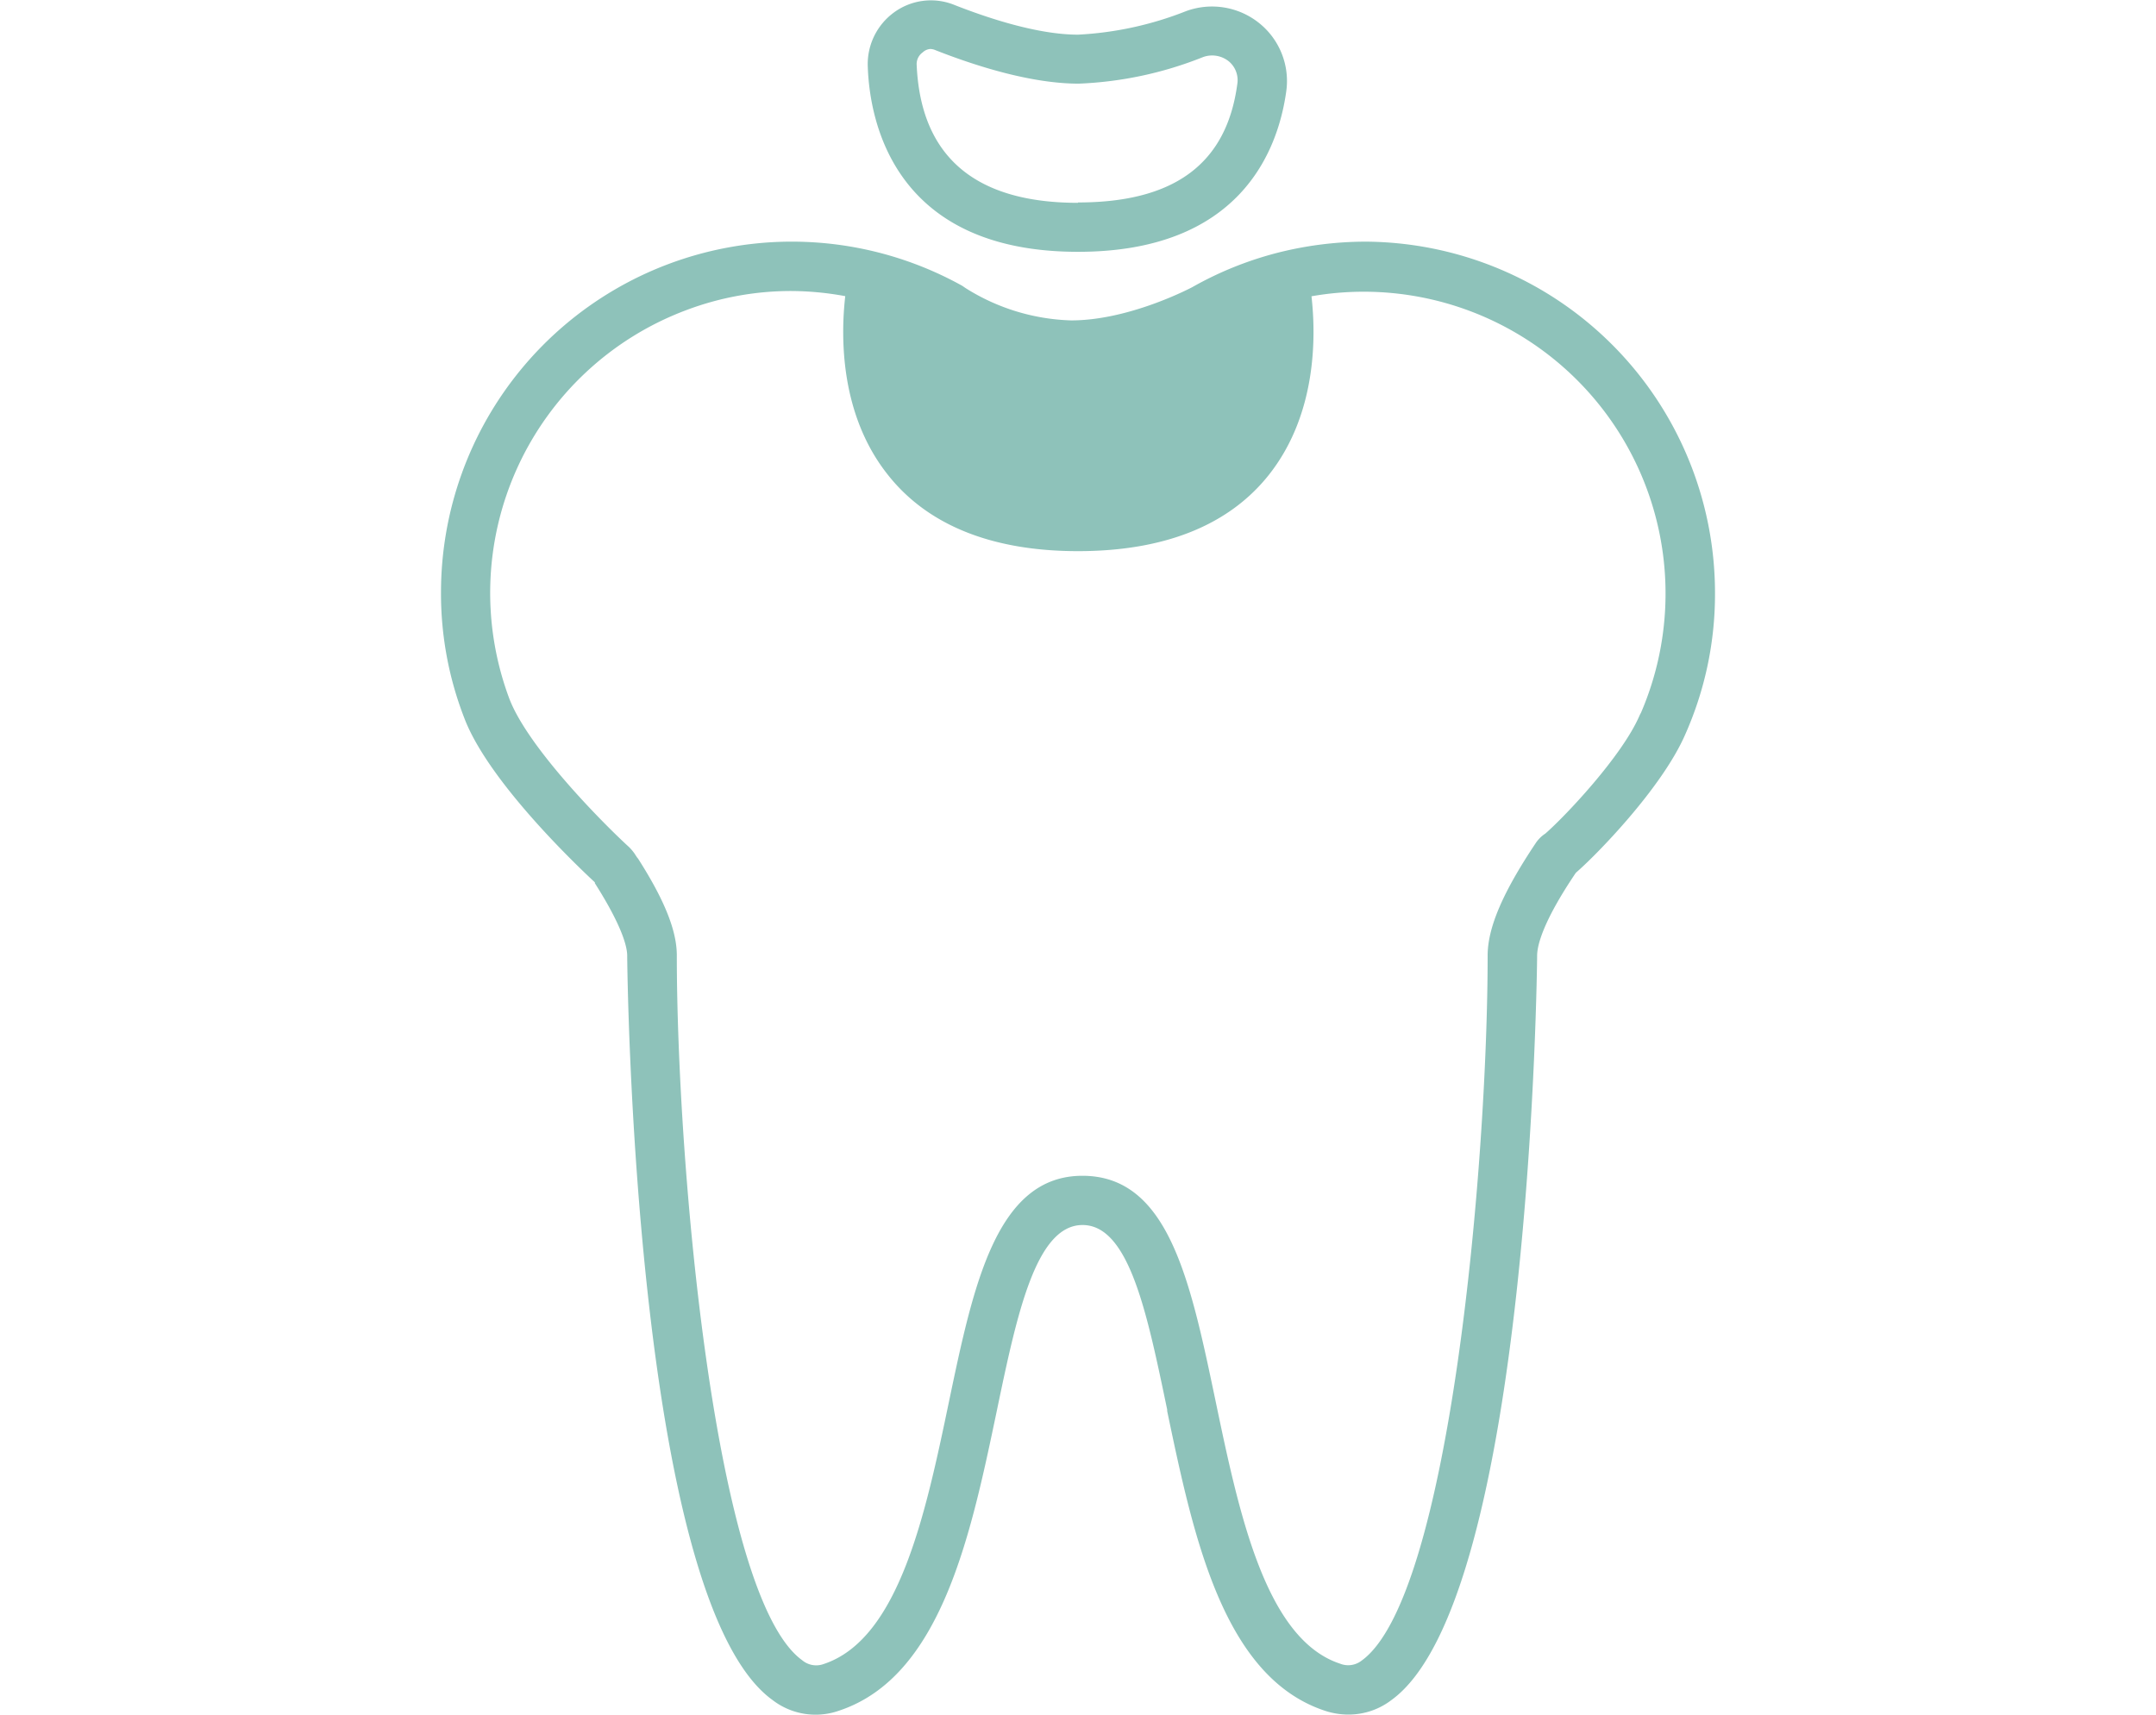 <svg xmlns="http://www.w3.org/2000/svg" width="176" height="140" viewBox="0 0 176 140"><defs><style>      .cls-1 {        fill: #8ec2ba;      }    </style></defs><title>i</title><g id="zahnerhaltung"><path id="pfad" class="cls-1" d="M111.43,19.73h0a29.42,29.42,0,0,0-7.11.9,28.53,28.53,0,0,0-7,2.82h0c-.71.37-5.41,2.71-9.88,2.71a17.06,17.06,0,0,1-8.62-2.64l-.26-.18A28.64,28.64,0,0,0,36,48.37a28.06,28.06,0,0,0,1.9,10.25c2,5.3,9.57,12.41,10.66,13.42l0,.07c2.3,3.62,2.64,5.26,2.64,5.92s.51,52.57,11.86,60.77a5.76,5.76,0,0,0,5.44.87c8.33-2.77,10.74-14.3,12.87-24.47,1.63-7.81,3.17-15.18,7-15.18s5.29,7.32,6.91,15.07l0,.12c2.13,10.17,4.54,21.69,12.85,24.46a6.1,6.1,0,0,0,2,.32,5.75,5.75,0,0,0,3.45-1.18c11.38-8.22,11.9-60.26,11.9-60.78,0-.78.41-2.7,3.16-6.77l0,0c1.63-1.4,7-6.88,8.92-11.27A28.2,28.2,0,0,0,140,48.37,28.69,28.69,0,0,0,111.43,19.73ZM41.58,57.05A24.65,24.65,0,0,1,56,25.33a24.22,24.22,0,0,1,8.62-1.57h0a24.89,24.89,0,0,1,4.38.42c-.38,3.33-.43,9.68,3.49,14.6C75.74,42.89,81,45,88,45s12.27-2.08,15.55-6.19c3.93-4.93,3.89-11.28,3.51-14.62a24.64,24.64,0,0,1,26.9,34,2.34,2.34,0,0,0-.14.28c-1.44,3.29-6,8.13-7.67,9.59a2.77,2.77,0,0,0-.8.8c-2.67,4-3.91,6.88-3.91,9.16,0,16.93-3.09,52.36-10.28,57.56a1.78,1.78,0,0,1-1.75.26c-6.12-2-8.28-12.36-10.19-21.5C97.16,104.5,95.38,96,88.36,96s-8.9,8.93-10.88,18.38c-1.9,9.11-4.06,19.43-10.23,21.48a1.78,1.78,0,0,1-1.77-.31C58.34,130.39,55.25,95,55.25,78c0-2-1-4.51-3.16-7.89L52,70l-.23-.35a4,4,0,0,0-.42-.49C49.32,67.31,43.12,61.08,41.58,57.05ZM88,20.56c13.19,0,16.32-8.21,17-13.1a6.06,6.06,0,0,0-2.18-5.55,6.15,6.15,0,0,0-6-1A27.76,27.76,0,0,1,88,2.83c-3.27,0-7.35-1.34-10.2-2.47A5.1,5.1,0,0,0,73,1a5.22,5.22,0,0,0-2.16,4.47C71,10,73.05,20.56,88,20.56Zm0-4c-8.42,0-12.85-3.79-13.17-11.28a1.16,1.16,0,0,1,.49-1h0A1,1,0,0,1,75.93,4a1.06,1.06,0,0,1,.42.09c3.17,1.25,7.77,2.74,11.71,2.74h0A30.54,30.54,0,0,0,98.21,4.66,2.17,2.17,0,0,1,100.3,5,2,2,0,0,1,101,6.89C100.12,13.38,95.85,16.53,88,16.53Z"></path></g></svg>